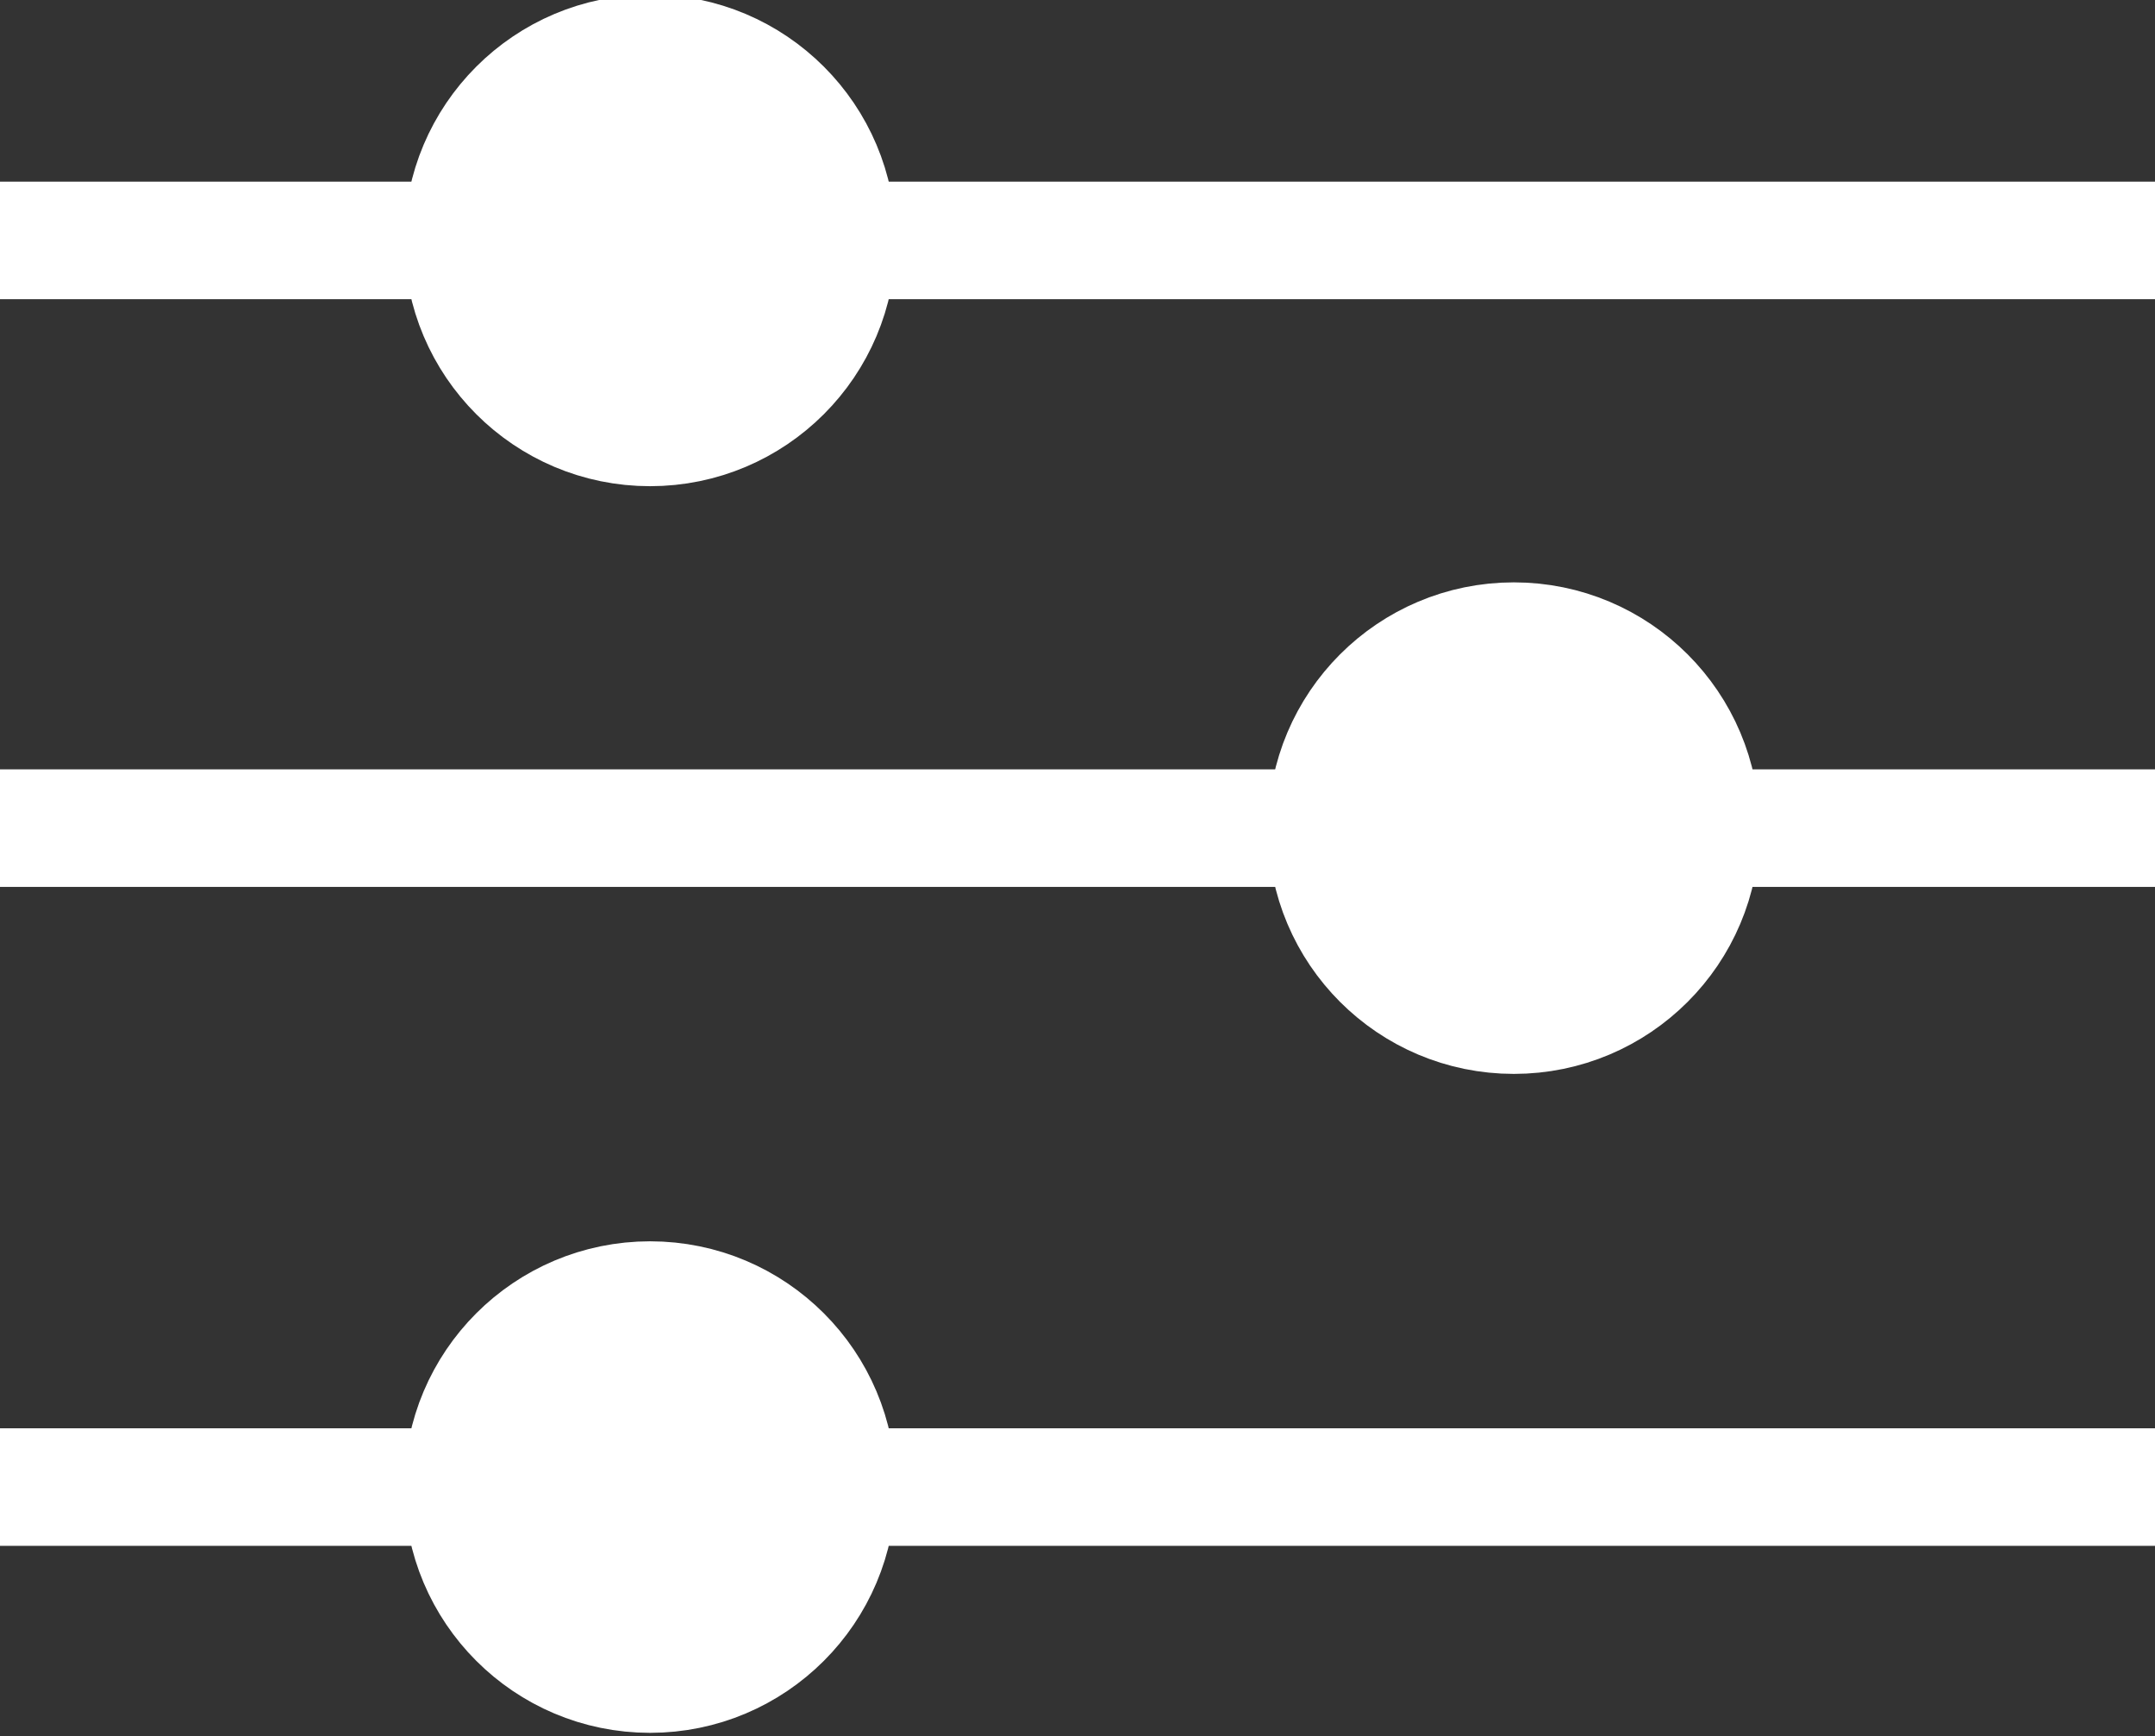 <?xml version="1.0" encoding="utf-8"?>
<!-- Generator: Adobe Illustrator 27.2.0, SVG Export Plug-In . SVG Version: 6.00 Build 0)  -->
<svg version="1.1" id="_レイヤー_2" xmlns="http://www.w3.org/2000/svg" xmlns:xlink="http://www.w3.org/1999/xlink" x="0px"
	 y="0px" viewBox="0 0 24.2 19.5" style="enable-background:new 0 0 24.2 19.5;" xml:space="preserve">
<rect x="0" y="0" width="24.2" height="19.5" fill="#333333" stroke="none"/>
<style type="text/css">
	.st0{fill:none;stroke:#FFFFFF;stroke-width:1.32;stroke-miterlimit:10;}
	.st1{fill:#FFFFFF;stroke:#FFFFFF;stroke-width:1.32;stroke-miterlimit:10;}
</style>
<g id="_フィルター">
	<g>
		<line class="st0" x1="0" y1="2.7" x2="24.2" y2="2.7"/>
		<circle class="st1" cx="7.3" cy="2.7" r="2.1"/>
		<line class="st0" x1="0" y1="16.7" x2="24.2" y2="16.7"/>
		<circle class="st1" cx="7.3" cy="16.7" r="2.1"/>
		<line class="st0" x1="24.2" y1="9.3" x2="0" y2="9.3"/>
		<circle class="st1" cx="17" cy="9.3" r="2.1"/>
	</g>
</g>
</svg>
